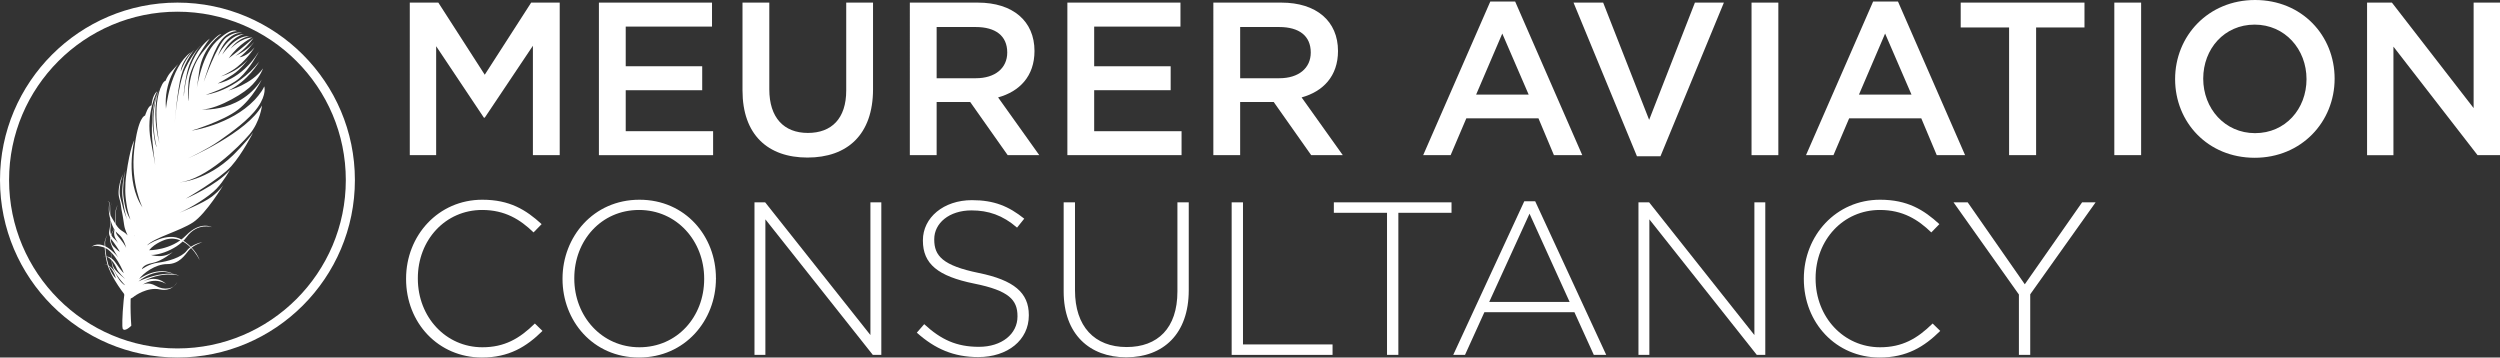 <!-- Generator: Adobe Illustrator 19.2.1, SVG Export Plug-In  -->
<svg version="1.1"
	 xmlns="http://www.w3.org/2000/svg" xmlns:xlink="http://www.w3.org/1999/xlink" xmlns:a="http://ns.adobe.com/AdobeSVGViewerExtensions/3.0/"
	 x="0px" y="0px" width="345.02px" height="49.339px" viewBox="0 0 345.02 49.339"
	 style="enable-background:new 0 0 345.02 49.339;" xml:space="preserve">
<rect x="0" y="0" width="345.02" height="49.339" fill="#333333" stroke="none"/>
<style type="text/css">
	.st0{fill:#FFFFFF;}
</style>
<defs>
</defs>
<g>
	<g>
		<g>
			<path class="st0" d="M24.489,49.339C10.986,49.339,0,38.353,0,24.85S10.986,0.36,24.489,0.36S48.979,11.346,48.979,24.85
				S37.993,49.339,24.489,49.339z M24.489,1.614c-12.812,0-23.236,10.424-23.236,23.236s10.424,23.236,23.236,23.236
				S47.725,37.662,47.725,24.85S37.301,1.614,24.489,1.614z"/>
		</g>
		<g>
			<path class="st0" d="M17.407,40.916c0,0-2.073-2.486-2.629-4.604c-0.251-0.961-0.33-1.839-0.341-2.511
				c0-0.029-0.001-0.058-0.001-0.087c0-0.033,0-0.065,0-0.096c0-0.032,0-0.063,0.001-0.093c0.001-0.031,0.003-0.061,0.006-0.091
				c0.003-0.03,0.007-0.06,0.012-0.09c0.005-0.03,0.011-0.059,0.018-0.088s0.014-0.058,0.023-0.086s0.017-0.056,0.026-0.084
				c0.009-0.028,0.018-0.055,0.027-0.082c0.009-0.027,0.019-0.053,0.029-0.079c0.013-0.034,0.026-0.066,0.039-0.098
				c0.013-0.032,0.027-0.062,0.04-0.092c0.014-0.029,0.027-0.058,0.041-0.085c0.014-0.027,0.027-0.053,0.04-0.077
				c0.013-0.024,0.026-0.047,0.038-0.069c0.012-0.022,0.024-0.042,0.035-0.06s0.021-0.035,0.03-0.051
				c0.018-0.03,0.033-0.054,0.043-0.07c0.01-0.016,0.015-0.024,0.015-0.024s-0.006,0.01-0.017,0.029s-0.027,0.048-0.047,0.084
				c-0.01,0.018-0.021,0.038-0.032,0.06c-0.011,0.022-0.023,0.045-0.036,0.071c-0.013,0.025-0.025,0.052-0.038,0.08
				c-0.013,0.028-0.026,0.058-0.039,0.089c-0.013,0.031-0.025,0.063-0.038,0.097c-0.012,0.033-0.025,0.068-0.036,0.104
				c-0.009,0.027-0.018,0.055-0.026,0.084c-0.008,0.028-0.017,0.057-0.024,0.087c-0.008,0.029-0.015,0.059-0.022,0.089
				c-0.007,0.03-0.013,0.06-0.018,0.091c-0.005,0.031-0.01,0.062-0.013,0.093s-0.005,0.063-0.006,0.094
				c-0.001,0.032-0.001,0.063,0,0.096c0.001,0.032,0.002,0.065,0.003,0.098c0.001,0.033,0.003,0.067,0.004,0.101
				c0.027,0.578,0.093,1.292,0.243,2.009c0.209,1.006,0.581,2.015,1.239,2.667c0,0-0.426-1.794-1.608-1.984
				c0,0,0.936,0.024,1.591,1.359c0.655,1.335,1.299,1.579,1.299,1.579s-1.596-1.599-1.821-2.919
				c-0.225-1.321-0.128-1.852-0.128-1.852s-0.046,1.739,0.419,2.416c0.464,0.674,1.531,1.475,1.531,1.475s-1.016-0.946-1.184-1.446
				c-0.17-0.5-1.11-2.099-1.928-1.518c0,0,0.877-0.602,1.812,0.757c0.936,1.359,1.102,1.385,1.102,1.385s-1.198-3.03-2.757-3.535
				c-0.303-0.098-0.559-0.155-0.774-0.184c-0.031-0.004-0.061-0.008-0.09-0.01s-0.057-0.005-0.085-0.007
				c-0.028-0.002-0.054-0.003-0.08-0.004c-0.026-0.001-0.051-0.001-0.076-0.001s-0.048,0.001-0.071,0.002
				c-0.023,0.001-0.045,0.002-0.067,0.004c-0.022,0.002-0.042,0.004-0.063,0.006c-0.04,0.005-0.078,0.011-0.113,0.018
				c-0.035,0.007-0.068,0.016-0.098,0.025c-0.03,0.009-0.058,0.019-0.083,0.029c-0.025,0.01-0.049,0.021-0.07,0.032
				c-0.021,0.011-0.04,0.022-0.057,0.034c-0.034,0.022-0.061,0.045-0.081,0.064c-0.02,0.02-0.034,0.036-0.043,0.048
				s-0.013,0.019-0.013,0.019s0.003-0.004,0.01-0.012s0.017-0.019,0.031-0.032c0.014-0.014,0.031-0.03,0.051-0.048
				c0.02-0.018,0.044-0.038,0.071-0.059c0.027-0.021,0.058-0.043,0.091-0.065c0.017-0.011,0.035-0.022,0.053-0.033
				s0.038-0.022,0.058-0.033c0.02-0.011,0.041-0.022,0.063-0.032s0.044-0.021,0.068-0.031c0.023-0.01,0.048-0.02,0.073-0.029
				c0.025-0.009,0.051-0.018,0.078-0.026c0.027-0.008,0.054-0.016,0.082-0.023s0.057-0.013,0.087-0.019s0.06-0.011,0.092-0.015
				c0.021-0.003,0.041-0.005,0.063-0.007c0.021-0.002,0.043-0.003,0.065-0.004c0.022-0.001,0.044-0.002,0.066-0.002
				c0.022,0,0.045,0,0.068,0.001c0.023,0.001,0.047,0.002,0.07,0.004c0.024,0.002,0.048,0.004,0.072,0.007
				c0.024,0.003,0.049,0.006,0.074,0.01c0.025,0.004,0.051,0.008,0.076,0.013c0.026,0.005,0.052,0.01,0.078,0.017
				c0.026,0.006,0.053,0.013,0.08,0.02c0.597,0.163,1.35,0.637,2.246,1.722c0,0-0.714-1.005-1.021-1.908
				c-0.008-0.023-0.015-0.045-0.022-0.068c-0.007-0.022-0.014-0.045-0.021-0.067c-0.007-0.022-0.013-0.044-0.019-0.067
				c-0.006-0.022-0.012-0.044-0.017-0.066c-0.005-0.022-0.01-0.044-0.015-0.067c-0.004-0.022-0.008-0.044-0.011-0.066
				c-0.003-0.022-0.006-0.044-0.008-0.065c-0.002-0.022-0.003-0.043-0.003-0.065c0-0.022,0-0.043,0.002-0.065
				c0.002-0.025,0.004-0.049,0.006-0.073c0.003-0.024,0.006-0.049,0.009-0.073c0.003-0.024,0.007-0.048,0.012-0.072
				c0.005-0.024,0.01-0.048,0.015-0.072s0.011-0.047,0.017-0.07c0.006-0.023,0.012-0.046,0.019-0.069s0.013-0.045,0.02-0.068
				c0.007-0.022,0.014-0.044,0.022-0.066c0.007-0.022,0.015-0.044,0.023-0.065c0.008-0.021,0.016-0.043,0.024-0.064
				c0.008-0.021,0.017-0.042,0.025-0.062c0.009-0.021,0.017-0.041,0.026-0.061c0.009-0.02,0.018-0.04,0.027-0.06
				c0.009-0.02,0.018-0.039,0.027-0.058c0.009-0.019,0.018-0.038,0.027-0.056s0.018-0.036,0.026-0.054
				c0.017-0.035,0.034-0.069,0.05-0.102c0.016-0.033,0.031-0.064,0.046-0.094s0.028-0.058,0.041-0.085s0.025-0.052,0.036-0.076
				c0.017-0.036,0.032-0.069,0.046-0.098c0.014-0.029,0.026-0.056,0.036-0.079c0.021-0.046,0.036-0.079,0.046-0.101
				c0.01-0.022,0.015-0.032,0.015-0.032s-0.007,0.02-0.019,0.056c-0.006,0.018-0.014,0.041-0.024,0.067
				c-0.01,0.026-0.021,0.056-0.034,0.09c-0.013,0.033-0.027,0.07-0.044,0.109c-0.014,0.033-0.029,0.069-0.044,0.106
				c-0.008,0.019-0.016,0.038-0.025,0.057c-0.008,0.019-0.017,0.039-0.026,0.059c-0.009,0.02-0.018,0.04-0.027,0.061
				c-0.009,0.021-0.018,0.042-0.028,0.063c-0.009,0.021-0.019,0.043-0.028,0.065c-0.009,0.022-0.019,0.044-0.028,0.066
				c-0.009,0.022-0.019,0.045-0.028,0.067s-0.018,0.045-0.027,0.068c-0.009,0.023-0.017,0.045-0.025,0.068s-0.016,0.045-0.023,0.068
				c-0.007,0.023-0.014,0.045-0.021,0.068c-0.007,0.023-0.013,0.045-0.02,0.068c-0.006,0.021-0.012,0.042-0.017,0.063
				c-0.005,0.021-0.011,0.042-0.016,0.063c-0.005,0.021-0.009,0.042-0.014,0.062c-0.004,0.021-0.008,0.041-0.011,0.062
				s-0.006,0.041-0.009,0.061c-0.003,0.02-0.005,0.04-0.006,0.06c-0.003,0.04-0.005,0.079-0.005,0.117
				c0,0.038,0.002,0.076,0.005,0.113s0.009,0.074,0.015,0.11c0.007,0.036,0.014,0.072,0.023,0.108
				c0.008,0.031,0.016,0.062,0.025,0.092c0.009,0.03,0.019,0.06,0.029,0.09c0.01,0.029,0.022,0.058,0.034,0.087
				c0.06,0.142,0.138,0.27,0.239,0.373c0.646,0.661,0.894,0.768,0.894,0.768s-0.374-0.642-0.819-1.251
				c-0.016-0.022-0.032-0.043-0.048-0.065c-0.016-0.022-0.032-0.043-0.048-0.065c-0.016-0.022-0.032-0.043-0.049-0.064
				c-0.016-0.021-0.033-0.042-0.049-0.063c-0.015-0.02-0.031-0.039-0.046-0.059c-0.015-0.019-0.03-0.039-0.045-0.058
				c-0.015-0.019-0.029-0.038-0.043-0.057c-0.014-0.019-0.028-0.038-0.041-0.057c-0.013-0.019-0.026-0.038-0.038-0.057
				c-0.012-0.019-0.023-0.038-0.034-0.057s-0.021-0.038-0.031-0.057s-0.019-0.038-0.028-0.057s-0.017-0.037-0.025-0.056
				s-0.015-0.037-0.023-0.055c-0.007-0.018-0.014-0.036-0.021-0.053c-0.007-0.017-0.013-0.034-0.019-0.051
				c-0.012-0.033-0.023-0.065-0.034-0.095c-0.006-0.018-0.012-0.036-0.018-0.054s-0.011-0.037-0.015-0.057
				c-0.004-0.019-0.008-0.039-0.012-0.06c-0.003-0.021-0.006-0.042-0.008-0.063c-0.002-0.029-0.004-0.059-0.004-0.09
				c0-0.031,0.001-0.064,0.003-0.098s0.006-0.07,0.011-0.107c0.005-0.037,0.011-0.076,0.018-0.117
				c0.004-0.02,0.007-0.041,0.011-0.063c0.004-0.022,0.008-0.044,0.013-0.066c0.004-0.023,0.009-0.046,0.013-0.07
				s0.009-0.048,0.014-0.073c0.005-0.025,0.009-0.051,0.014-0.077c0.004-0.026,0.009-0.053,0.013-0.081
				c0.004-0.028,0.009-0.056,0.013-0.085s0.008-0.059,0.011-0.089c0.004-0.03,0.007-0.061,0.01-0.093
				c0.003-0.032,0.006-0.064,0.008-0.097c0.002-0.033,0.005-0.066,0.007-0.1c0.002-0.034,0.004-0.068,0.005-0.103
				c0.001-0.035,0.003-0.071,0.003-0.107s0.002-0.073,0.002-0.109c0-0.037,0.001-0.074,0.001-0.112c0-0.037,0-0.075-0.001-0.113
				s-0.001-0.076-0.002-0.114c-0.001-0.038-0.002-0.077-0.003-0.115c-0.001-0.039-0.002-0.077-0.004-0.116
				c-0.001-0.039-0.003-0.077-0.004-0.115c-0.001-0.038-0.002-0.076-0.003-0.115c-0.001-0.038-0.001-0.076-0.001-0.114
				c0-0.038,0-0.075,0.001-0.112c0.001-0.037,0.002-0.073,0.003-0.109c0.001-0.036,0.003-0.071,0.005-0.105
				c0.002-0.034,0.004-0.069,0.005-0.102c0.002-0.032,0.003-0.064,0.004-0.095c0.001-0.031,0.003-0.062,0.004-0.092
				c0.001-0.03,0.002-0.059,0.004-0.088s0.003-0.056,0.005-0.084c0.002-0.027,0.004-0.053,0.006-0.079
				c0.002-0.026,0.004-0.05,0.006-0.075c0.002-0.024,0.005-0.048,0.007-0.071c0.002-0.023,0.005-0.045,0.007-0.067
				c0.002-0.022,0.005-0.043,0.007-0.064c0.002-0.021,0.005-0.041,0.007-0.061c0.002-0.02,0.005-0.039,0.008-0.058
				c0.003-0.019,0.006-0.037,0.01-0.055c0.004-0.018,0.007-0.036,0.011-0.053c0.004-0.017,0.008-0.034,0.012-0.051
				c0.004-0.017,0.008-0.033,0.013-0.049c0.004-0.016,0.008-0.032,0.013-0.047c0.004-0.015,0.008-0.031,0.012-0.046
				c0.004-0.015,0.008-0.03,0.012-0.044c0.004-0.015,0.008-0.029,0.012-0.043c0.004-0.014,0.008-0.028,0.013-0.042
				c0.004-0.014,0.009-0.028,0.014-0.041c0.005-0.014,0.009-0.027,0.014-0.04c0,0-0.001,0.004-0.004,0.012
				c-0.003,0.008-0.006,0.02-0.011,0.036c-0.002,0.008-0.005,0.017-0.008,0.026c-0.003,0.01-0.006,0.021-0.009,0.032
				c-0.003,0.012-0.006,0.025-0.01,0.039s-0.007,0.029-0.011,0.045c-0.002,0.008-0.004,0.016-0.006,0.025
				c-0.002,0.009-0.004,0.018-0.006,0.027c-0.002,0.009-0.004,0.019-0.007,0.029c-0.002,0.01-0.005,0.02-0.007,0.031
				c-0.002,0.011-0.005,0.022-0.007,0.033c-0.003,0.011-0.005,0.023-0.008,0.036c-0.003,0.012-0.005,0.025-0.008,0.038
				c-0.003,0.013-0.005,0.027-0.008,0.041c-0.002,0.014-0.005,0.029-0.007,0.044c-0.002,0.015-0.004,0.031-0.006,0.048
				c-0.002,0.017-0.003,0.034-0.005,0.052c-0.002,0.018-0.003,0.037-0.005,0.056c-0.002,0.019-0.003,0.04-0.005,0.061
				c-0.002,0.021-0.004,0.043-0.005,0.066c-0.002,0.023-0.004,0.046-0.005,0.071s-0.003,0.051-0.005,0.078
				c-0.001,0.027-0.003,0.055-0.004,0.085c-0.001,0.03-0.002,0.06-0.003,0.092c-0.001,0.022-0.001,0.045-0.002,0.068
				s-0.001,0.047-0.002,0.071c-0.001,0.024-0.001,0.049-0.002,0.074s-0.002,0.051-0.002,0.077c-0.001,0.026-0.002,0.053-0.003,0.08
				c-0.001,0.027-0.002,0.055-0.002,0.083s-0.001,0.058-0.001,0.087c0,0.03,0,0.06,0,0.091c0,0.031,0.001,0.062,0.002,0.094
				s0.002,0.064,0.004,0.096c0.001,0.032,0.003,0.065,0.005,0.098c0.002,0.033,0.003,0.067,0.005,0.101
				c0.002,0.034,0.003,0.068,0.005,0.103c0.002,0.034,0.003,0.069,0.005,0.104c0.001,0.035,0.003,0.069,0.004,0.104
				c0.001,0.035,0.002,0.07,0.003,0.105c0.001,0.035,0.002,0.07,0.002,0.105c0.001,0.035,0.001,0.07,0.001,0.105
				c0,0.035,0,0.07,0,0.104c0,0.034,0,0.069-0.001,0.103c0,0.034-0.001,0.068-0.002,0.101c-0.001,0.033-0.002,0.066-0.003,0.098
				c-0.001,0.032-0.003,0.064-0.004,0.096c-0.002,0.031-0.003,0.062-0.005,0.093c-0.002,0.03-0.004,0.06-0.006,0.09
				s-0.004,0.058-0.007,0.086c-0.002,0.028-0.004,0.055-0.007,0.082c-0.002,0.027-0.004,0.053-0.006,0.079s-0.004,0.051-0.005,0.075
				c-0.001,0.024-0.002,0.048-0.003,0.071c0,0.023,0,0.045,0,0.067c0.001,0.022,0.002,0.043,0.003,0.064
				c0.002,0.02,0.003,0.04,0.005,0.059c0.002,0.02,0.004,0.039,0.007,0.058c0.003,0.02,0.005,0.04,0.008,0.06
				c0.003,0.02,0.006,0.039,0.01,0.059c0.004,0.019,0.008,0.038,0.012,0.057s0.009,0.037,0.015,0.056
				c0.005,0.018,0.011,0.036,0.017,0.054c0.006,0.018,0.013,0.035,0.02,0.053c0.007,0.017,0.014,0.034,0.022,0.051
				c0.008,0.017,0.016,0.033,0.024,0.05s0.017,0.033,0.026,0.049c0.009,0.017,0.019,0.033,0.028,0.05
				c0.01,0.016,0.02,0.033,0.03,0.048c0.01,0.016,0.021,0.032,0.031,0.047c0.011,0.016,0.022,0.031,0.033,0.046
				c0.011,0.015,0.023,0.03,0.035,0.044s0.024,0.029,0.037,0.043c0.019,0.021,0.038,0.042,0.058,0.062
				c0.02,0.02,0.039,0.04,0.059,0.06c0.02,0.02,0.039,0.039,0.059,0.058c0.02,0.019,0.039,0.038,0.059,0.058
				c0.019,0.019,0.039,0.038,0.058,0.057c0.016,0.016,0.032,0.032,0.047,0.048s0.031,0.032,0.046,0.047s0.03,0.031,0.044,0.047
				s0.029,0.031,0.043,0.047c0.014,0.016,0.028,0.031,0.041,0.046c0.014,0.015,0.027,0.031,0.04,0.046
				c0.469,0.547,0.633,0.995,0.633,0.995s-0.277-0.434-0.602-1.008c-0.014-0.024-0.027-0.048-0.041-0.073
				c-0.014-0.024-0.027-0.049-0.041-0.074c-0.014-0.025-0.028-0.05-0.041-0.075c-0.014-0.025-0.028-0.051-0.042-0.076
				c-0.012-0.022-0.024-0.044-0.035-0.065s-0.023-0.044-0.034-0.066c-0.011-0.022-0.022-0.044-0.033-0.067
				c-0.011-0.022-0.021-0.045-0.031-0.068s-0.02-0.046-0.03-0.069c-0.01-0.023-0.019-0.047-0.027-0.072
				c-0.008-0.024-0.016-0.049-0.023-0.074c-0.007-0.025-0.013-0.051-0.018-0.077s-0.01-0.053-0.014-0.08
				c-0.004-0.027-0.007-0.054-0.01-0.082s-0.005-0.056-0.006-0.085s-0.001-0.058,0-0.088s0.002-0.06,0.005-0.091
				c0.002-0.031,0.005-0.062,0.009-0.093c0.004-0.031,0.008-0.063,0.012-0.095c0.004-0.032,0.009-0.064,0.014-0.096
				c0.005-0.032,0.01-0.065,0.015-0.098c0.005-0.033,0.011-0.066,0.016-0.099c0.005-0.033,0.011-0.067,0.016-0.1
				c0.005-0.034,0.01-0.067,0.015-0.101c0.005-0.034,0.009-0.068,0.013-0.102c0.004-0.034,0.008-0.068,0.011-0.103
				c0.003-0.034,0.006-0.068,0.009-0.103s0.005-0.068,0.006-0.102s0.003-0.068,0.004-0.102c0.001-0.034,0.002-0.067,0.002-0.101
				c0-0.033,0.001-0.067,0.001-0.1c0-0.033,0-0.066,0-0.098s0-0.064,0-0.095c0-0.031,0-0.062-0.001-0.092c0-0.03,0-0.06,0-0.088
				c0-0.029,0-0.057,0-0.084c0-0.027,0-0.054,0-0.079s0-0.051,0-0.075s0-0.048,0.001-0.07c0-0.021,0.001-0.043,0.001-0.064
				c0-0.021,0.001-0.042,0.002-0.063c0.001-0.021,0.001-0.041,0.002-0.061c0.001-0.02,0.001-0.04,0.002-0.06
				c0.002-0.039,0.003-0.078,0.005-0.115c0.002-0.037,0.004-0.073,0.007-0.108c0.002-0.035,0.005-0.069,0.007-0.101
				c0.003-0.033,0.005-0.064,0.008-0.094c0.003-0.03,0.006-0.06,0.009-0.088c0.003-0.028,0.006-0.055,0.01-0.081
				c0.004-0.026,0.007-0.051,0.011-0.075c0.004-0.024,0.008-0.047,0.013-0.068s0.009-0.043,0.014-0.063
				c0.005-0.02,0.01-0.039,0.015-0.058c0.005-0.019,0.01-0.036,0.016-0.053c0.005-0.017,0.011-0.034,0.016-0.05
				c0.005-0.016,0.011-0.032,0.016-0.047c0.005-0.015,0.011-0.03,0.016-0.044c0.006-0.018,0.013-0.035,0.019-0.051
				s0.013-0.032,0.019-0.047c0.006-0.015,0.012-0.03,0.018-0.044c0.006-0.014,0.012-0.027,0.017-0.04
				c0.006-0.013,0.011-0.025,0.017-0.037c0.006-0.012,0.011-0.023,0.017-0.033c0.011-0.021,0.021-0.039,0.031-0.056
				c0.01-0.016,0.019-0.031,0.027-0.043c0.008-0.012,0.015-0.023,0.021-0.031c0.012-0.017,0.018-0.025,0.018-0.025
				s-0.004,0.007-0.012,0.019c-0.004,0.006-0.008,0.014-0.014,0.024s-0.011,0.02-0.018,0.033c-0.007,0.012-0.014,0.026-0.021,0.042
				c-0.007,0.015-0.015,0.033-0.023,0.051c-0.008,0.019-0.016,0.039-0.025,0.062c-0.004,0.011-0.008,0.023-0.013,0.035
				c-0.004,0.012-0.009,0.024-0.013,0.037c-0.004,0.013-0.009,0.026-0.013,0.04c-0.005,0.014-0.009,0.028-0.014,0.043
				c-0.005,0.015-0.009,0.03-0.014,0.046c-0.005,0.016-0.01,0.032-0.014,0.049c-0.004,0.015-0.008,0.029-0.013,0.045
				s-0.009,0.031-0.013,0.047c-0.004,0.016-0.008,0.033-0.012,0.051c-0.004,0.017-0.008,0.036-0.012,0.054
				c-0.004,0.019-0.007,0.038-0.011,0.058c-0.003,0.02-0.007,0.041-0.01,0.063s-0.006,0.044-0.009,0.067s-0.005,0.047-0.008,0.072
				c-0.002,0.025-0.004,0.051-0.006,0.078c-0.002,0.027-0.004,0.054-0.006,0.083c-0.002,0.028-0.004,0.058-0.005,0.088
				c-0.002,0.03-0.004,0.061-0.005,0.093c-0.002,0.032-0.003,0.065-0.004,0.098c-0.001,0.033-0.003,0.068-0.004,0.103
				s-0.002,0.071-0.003,0.107c-0.001,0.036-0.001,0.073-0.002,0.11c0,0.037-0.001,0.075-0.001,0.112c0,0.038,0,0.075,0,0.114
				c0,0.038,0,0.077,0,0.115c0,0.039,0,0.077,0,0.116c0,0.039,0,0.078,0,0.116s0,0.077,0,0.115c0,0.038,0,0.076,0,0.114
				c0,0.037,0,0.075-0.001,0.111c0,0.023,0,0.046-0.001,0.068c0,0.023-0.001,0.045-0.001,0.067c0,0.022-0.001,0.044-0.001,0.066
				s-0.001,0.044-0.001,0.065c0,0.021-0.001,0.043-0.001,0.064s-0.001,0.042-0.001,0.062c-0.001,0.041-0.001,0.081-0.001,0.12
				c0,0.026,0,0.051,0,0.076c0,0.025,0,0.05,0.001,0.075c0,0.025,0.001,0.049,0.001,0.074c0.001,0.024,0.001,0.049,0.002,0.073
				s0.002,0.048,0.004,0.072s0.003,0.047,0.006,0.071c0.002,0.023,0.005,0.046,0.008,0.069c0.003,0.023,0.007,0.045,0.011,0.068
				c0.004,0.022,0.009,0.044,0.014,0.066c0.005,0.021,0.011,0.043,0.017,0.064s0.013,0.041,0.021,0.062s0.015,0.04,0.024,0.06
				c0.009,0.02,0.018,0.039,0.027,0.058s0.02,0.038,0.03,0.056c0.01,0.018,0.021,0.037,0.033,0.055
				c0.011,0.018,0.023,0.036,0.035,0.053s0.024,0.035,0.037,0.052c0.012,0.017,0.025,0.034,0.038,0.051
				c0.013,0.017,0.026,0.033,0.039,0.05c0.013,0.017,0.027,0.033,0.04,0.05c0.013,0.017,0.027,0.033,0.041,0.05
				c0.014,0.017,0.027,0.033,0.041,0.05c0.014,0.017,0.027,0.033,0.041,0.05c0.014,0.017,0.027,0.033,0.041,0.05
				c0.014,0.017,0.027,0.033,0.041,0.05c0.014,0.017,0.027,0.033,0.041,0.05s0.027,0.033,0.04,0.05
				c0.013,0.017,0.027,0.033,0.04,0.05c0.491,0.614,0.896,1.223,0.862,1.712c0,0-0.128-1.066-0.662-1.883
				c-0.014-0.021-0.028-0.042-0.042-0.062s-0.029-0.041-0.043-0.061c-0.015-0.02-0.03-0.04-0.045-0.06
				c-0.015-0.02-0.031-0.039-0.047-0.059s-0.032-0.038-0.049-0.057c-0.017-0.019-0.034-0.038-0.051-0.057
				c-0.017-0.019-0.035-0.037-0.053-0.055s-0.036-0.036-0.054-0.053c-0.018-0.017-0.036-0.035-0.054-0.052
				c-0.018-0.017-0.036-0.034-0.054-0.051c-0.017-0.016-0.034-0.032-0.051-0.047c-0.017-0.016-0.035-0.032-0.052-0.047
				c-0.018-0.016-0.035-0.032-0.053-0.047c-0.018-0.016-0.035-0.032-0.052-0.048c-0.017-0.016-0.034-0.032-0.05-0.049
				c-0.017-0.016-0.033-0.033-0.049-0.05c-0.019-0.02-0.038-0.04-0.056-0.061c-0.018-0.02-0.036-0.041-0.053-0.062
				c-0.017-0.021-0.034-0.042-0.049-0.063c-0.016-0.021-0.031-0.043-0.046-0.064c-0.015-0.022-0.03-0.043-0.044-0.065
				c-0.014-0.022-0.028-0.044-0.042-0.067c-0.014-0.023-0.027-0.045-0.04-0.069c-0.007-0.013-0.014-0.025-0.021-0.038
				c-0.007-0.013-0.014-0.026-0.021-0.039c-0.007-0.013-0.014-0.026-0.021-0.04c-0.007-0.013-0.014-0.027-0.021-0.04
				c-0.007-0.014-0.014-0.027-0.021-0.041c-0.007-0.014-0.014-0.028-0.021-0.043c-0.007-0.015-0.014-0.029-0.02-0.044
				c-0.007-0.015-0.014-0.03-0.02-0.046s-0.014-0.031-0.02-0.048c-0.007-0.016-0.014-0.032-0.021-0.049
				c-0.007-0.017-0.014-0.033-0.021-0.05c-0.007-0.017-0.014-0.034-0.021-0.052c-0.007-0.018-0.014-0.035-0.021-0.053
				c-0.007-0.018-0.014-0.036-0.021-0.055c-0.007-0.019-0.014-0.038-0.021-0.057c-0.007-0.019-0.014-0.039-0.021-0.058
				c-0.007-0.02-0.013-0.04-0.02-0.06c-0.007-0.02-0.013-0.041-0.02-0.061c-0.007-0.021-0.013-0.042-0.019-0.063
				c-0.006-0.021-0.013-0.042-0.019-0.064s-0.013-0.043-0.019-0.064s-0.013-0.043-0.019-0.065c-0.006-0.022-0.013-0.044-0.019-0.065
				s-0.012-0.044-0.019-0.066c-0.006-0.022-0.012-0.044-0.019-0.066c-0.006-0.022-0.012-0.044-0.018-0.067
				c-0.006-0.022-0.012-0.045-0.018-0.067s-0.012-0.045-0.018-0.067s-0.012-0.045-0.018-0.067c-0.006-0.022-0.011-0.044-0.017-0.067
				s-0.011-0.044-0.016-0.067c-0.005-0.022-0.01-0.044-0.015-0.066c-0.005-0.022-0.009-0.044-0.013-0.066
				c-0.004-0.022-0.008-0.044-0.012-0.065c-0.004-0.022-0.007-0.043-0.011-0.064s-0.006-0.042-0.009-0.063
				c-0.003-0.021-0.005-0.041-0.008-0.061s-0.005-0.04-0.007-0.06c-0.005-0.041-0.009-0.081-0.012-0.12s-0.006-0.077-0.009-0.114
				c-0.003-0.037-0.005-0.072-0.007-0.107c-0.002-0.034-0.003-0.068-0.004-0.1c-0.001-0.032-0.001-0.064-0.001-0.095
				s0-0.061,0.001-0.091c0.001-0.03,0.001-0.059,0.003-0.088c0.001-0.029,0.002-0.058,0.004-0.086
				c0.001-0.028,0.003-0.055,0.005-0.082c0.002-0.024,0.004-0.047,0.005-0.068c0.002-0.021,0.003-0.042,0.005-0.061
				c0.002-0.019,0.004-0.038,0.005-0.055c0.002-0.018,0.004-0.034,0.006-0.05s0.003-0.031,0.005-0.046s0.003-0.029,0.004-0.042
				c0.001-0.01,0.002-0.02,0.002-0.03c0.001-0.01,0.001-0.019,0.002-0.028c0-0.009,0.001-0.018,0.001-0.026s0-0.017,0-0.025
				c0-0.016,0-0.031-0.001-0.045c-0.001-0.014-0.001-0.027-0.003-0.04c-0.001-0.012-0.003-0.024-0.005-0.035
				c-0.002-0.011-0.004-0.021-0.007-0.031c-0.003-0.01-0.005-0.019-0.009-0.027s-0.007-0.016-0.012-0.024
				c-0.009-0.015-0.018-0.027-0.029-0.038c-0.011-0.011-0.022-0.02-0.033-0.028c-0.012-0.008-0.023-0.014-0.035-0.019
				s-0.023-0.009-0.033-0.012c-0.021-0.006-0.038-0.009-0.05-0.01c-0.012-0.001-0.018-0.001-0.018-0.001s0.007-0.001,0.022-0.001
				c0.014,0,0.034,0.001,0.058,0.005c0.012,0.002,0.025,0.005,0.038,0.009c0.013,0.004,0.027,0.009,0.04,0.015
				c0.014,0.006,0.027,0.014,0.039,0.024c0.013,0.01,0.024,0.021,0.035,0.034c0.005,0.007,0.01,0.014,0.015,0.022
				c0.005,0.008,0.009,0.016,0.012,0.025c0.004,0.009,0.007,0.018,0.009,0.029c0.003,0.01,0.005,0.021,0.007,0.033
				c0.002,0.012,0.004,0.024,0.005,0.037c0.001,0.013,0.002,0.027,0.003,0.042s0.001,0.031,0.001,0.047c0,0.008,0,0.017-0.001,0.026
				c0,0.009-0.001,0.018-0.002,0.028c-0.001,0.011-0.002,0.023-0.003,0.034c-0.001,0.011-0.002,0.023-0.003,0.034
				s-0.002,0.023-0.003,0.034c-0.001,0.011-0.002,0.023-0.003,0.035c-0.001,0.012-0.002,0.023-0.003,0.035
				c-0.001,0.012-0.002,0.023-0.003,0.035c-0.002,0.023-0.004,0.047-0.005,0.071c-0.001,0.024-0.002,0.048-0.003,0.072
				c-0.001,0.024-0.001,0.049-0.002,0.074c0,0.025-0.001,0.05-0.001,0.076c0,0.026-0.001,0.052-0.001,0.078c0,0.026,0,0.053,0,0.08
				c0,0.027,0.001,0.054,0.002,0.082c0.001,0.028,0.003,0.056,0.005,0.086s0.006,0.059,0.01,0.09
				c0.004,0.031,0.009,0.062,0.014,0.095c0.006,0.033,0.012,0.067,0.019,0.102c0.004,0.021,0.009,0.042,0.014,0.064
				c0.005,0.022,0.01,0.044,0.016,0.066c0.006,0.022,0.012,0.045,0.019,0.068c0.007,0.023,0.014,0.047,0.022,0.071
				c0.008,0.024,0.016,0.049,0.026,0.074c0.009,0.025,0.019,0.051,0.03,0.077c0.011,0.026,0.023,0.052,0.035,0.079
				c0.013,0.027,0.026,0.053,0.04,0.081c0.014,0.027,0.029,0.055,0.045,0.084c0.008,0.014,0.016,0.029,0.024,0.043
				s0.017,0.029,0.025,0.044c0.014,0.023,0.028,0.047,0.042,0.072s0.029,0.05,0.044,0.076c0.015,0.026,0.03,0.052,0.046,0.078
				c0.016,0.026,0.032,0.053,0.048,0.081c0.016,0.027,0.033,0.055,0.05,0.083c0.017,0.028,0.034,0.057,0.052,0.086
				c0.018,0.029,0.035,0.058,0.053,0.088c0.018,0.029,0.035,0.059,0.053,0.088c0.018,0.029,0.036,0.059,0.054,0.087
				c0.018,0.029,0.036,0.057,0.054,0.085s0.036,0.055,0.053,0.083c0.017,0.027,0.035,0.053,0.052,0.079
				c0.017,0.026,0.035,0.052,0.052,0.078c0.018,0.026,0.035,0.052,0.054,0.077c0.018,0.026,0.037,0.051,0.055,0.076
				c0.019,0.025,0.038,0.051,0.057,0.076c0.02,0.025,0.04,0.05,0.061,0.074c0.021,0.024,0.042,0.049,0.065,0.072
				c0.022,0.024,0.045,0.047,0.069,0.071s0.048,0.047,0.074,0.07c0.025,0.023,0.051,0.046,0.078,0.069
				c0.027,0.023,0.054,0.045,0.082,0.067c0.028,0.022,0.057,0.043,0.086,0.065s0.06,0.042,0.09,0.062
				c0.031,0.02,0.061,0.041,0.093,0.061c0.031,0.02,0.063,0.04,0.094,0.061c0.03,0.019,0.059,0.039,0.087,0.058
				s0.057,0.04,0.085,0.06c0.028,0.021,0.055,0.042,0.082,0.063c0.029,0.023,0.057,0.047,0.085,0.071
				c0.359,0.314,0.615,0.725,0.697,1.258c0,0-0.283-0.543-0.619-1.403c-0.011-0.028-0.022-0.056-0.033-0.084
				c-0.01-0.026-0.02-0.052-0.03-0.079c-0.01-0.027-0.02-0.053-0.03-0.08c-0.01-0.027-0.02-0.055-0.031-0.082
				s-0.02-0.056-0.03-0.085c-0.01-0.029-0.02-0.058-0.03-0.088c-0.006-0.02-0.013-0.04-0.019-0.061s-0.012-0.041-0.019-0.063
				c-0.006-0.021-0.012-0.042-0.018-0.064c-0.006-0.022-0.011-0.044-0.017-0.066c-0.005-0.022-0.01-0.045-0.015-0.068
				c-0.005-0.023-0.01-0.046-0.014-0.069c-0.006-0.031-0.012-0.063-0.018-0.096c-0.006-0.032-0.011-0.065-0.016-0.098
				c-0.005-0.033-0.01-0.066-0.016-0.1s-0.01-0.068-0.015-0.102s-0.01-0.069-0.015-0.103c-0.005-0.035-0.01-0.07-0.016-0.105
				s-0.011-0.071-0.016-0.107c-0.005-0.032-0.01-0.064-0.015-0.096c-0.005-0.032-0.01-0.065-0.015-0.097
				c-0.005-0.033-0.01-0.066-0.016-0.099c-0.005-0.033-0.011-0.066-0.016-0.1c-0.005-0.033-0.011-0.067-0.016-0.101
				c-0.006-0.034-0.011-0.068-0.017-0.102c-0.006-0.034-0.012-0.068-0.018-0.102c-0.006-0.034-0.012-0.068-0.018-0.102
				c-0.006-0.034-0.012-0.068-0.019-0.102c-0.006-0.034-0.013-0.068-0.02-0.102c-0.007-0.034-0.013-0.068-0.02-0.102
				c-0.007-0.034-0.013-0.068-0.02-0.101c-0.007-0.034-0.013-0.067-0.019-0.1s-0.013-0.065-0.019-0.097s-0.012-0.064-0.017-0.095
				s-0.011-0.062-0.016-0.092s-0.01-0.06-0.014-0.09c-0.005-0.029-0.009-0.058-0.013-0.087c-0.004-0.029-0.008-0.057-0.012-0.085
				s-0.008-0.055-0.012-0.083c-0.004-0.027-0.008-0.054-0.012-0.081c-0.004-0.026-0.007-0.051-0.011-0.076
				c-0.004-0.025-0.007-0.05-0.011-0.075c-0.004-0.025-0.007-0.049-0.011-0.074c-0.004-0.024-0.007-0.049-0.011-0.073
				c-0.003-0.021-0.007-0.042-0.011-0.062c-0.004-0.021-0.007-0.041-0.011-0.062s-0.008-0.041-0.012-0.062
				c-0.004-0.021-0.008-0.041-0.013-0.061c-0.004-0.02-0.009-0.041-0.014-0.061c-0.005-0.02-0.01-0.041-0.014-0.061
				c-0.005-0.02-0.01-0.04-0.015-0.061c-0.005-0.02-0.01-0.04-0.016-0.061c-0.005-0.02-0.011-0.041-0.016-0.061
				c-0.005-0.02-0.011-0.041-0.017-0.061c-0.006-0.02-0.011-0.041-0.017-0.061c-0.006-0.02-0.011-0.041-0.017-0.061
				c-0.005-0.02-0.011-0.041-0.016-0.061s-0.01-0.041-0.015-0.061c-0.005-0.02-0.01-0.041-0.015-0.061s-0.009-0.041-0.014-0.062
				c-0.004-0.021-0.009-0.041-0.013-0.062c-0.004-0.021-0.008-0.042-0.011-0.063c-0.004-0.021-0.007-0.043-0.01-0.064
				s-0.006-0.043-0.009-0.065c-0.003-0.022-0.005-0.044-0.008-0.066c-0.002-0.022-0.004-0.045-0.006-0.067
				c-0.002-0.023-0.003-0.046-0.004-0.069c-0.002-0.035-0.003-0.07-0.004-0.105c-0.001-0.034-0.001-0.069-0.001-0.103
				c0-0.036,0.001-0.073,0.002-0.109c0.001-0.037,0.003-0.074,0.006-0.111c0.003-0.037,0.006-0.075,0.009-0.112
				s0.007-0.075,0.012-0.112c0.004-0.037,0.009-0.075,0.013-0.112s0.01-0.075,0.015-0.113s0.011-0.075,0.017-0.113
				c0.099-0.638,0.287-1.255,0.591-1.824c0,0-0.355,0.746-0.477,1.906c-0.002,0.021-0.004,0.042-0.006,0.064
				s-0.004,0.043-0.006,0.064s-0.004,0.043-0.005,0.065c-0.002,0.022-0.003,0.044-0.005,0.066c-0.002,0.022-0.003,0.044-0.004,0.066
				c-0.001,0.02-0.003,0.041-0.004,0.062c-0.001,0.021-0.002,0.041-0.003,0.062c-0.001,0.021-0.002,0.042-0.002,0.063
				c-0.001,0.021-0.001,0.042-0.001,0.063s0,0.042,0,0.063s0.001,0.042,0.001,0.063c0.001,0.021,0.001,0.042,0.002,0.063
				c0.001,0.02,0.002,0.041,0.003,0.061c0.001,0.02,0.003,0.041,0.004,0.061c0.002,0.02,0.003,0.041,0.005,0.061
				c0.002,0.02,0.004,0.041,0.006,0.061c0.002,0.019,0.004,0.039,0.007,0.058c0.002,0.019,0.005,0.038,0.008,0.057
				c0.003,0.023,0.007,0.046,0.011,0.069c0.004,0.023,0.008,0.046,0.012,0.068c0.004,0.023,0.009,0.045,0.013,0.068
				c0.005,0.023,0.01,0.045,0.015,0.068c0.005,0.023,0.01,0.045,0.016,0.068c0.005,0.023,0.011,0.046,0.017,0.068
				c0.006,0.023,0.012,0.046,0.018,0.069s0.012,0.046,0.019,0.07c0.006,0.023,0.013,0.047,0.019,0.07
				c0.007,0.024,0.013,0.047,0.02,0.071c0.007,0.024,0.013,0.048,0.02,0.072c0.007,0.024,0.014,0.048,0.021,0.073
				c0.008,0.027,0.015,0.055,0.023,0.083c0.008,0.028,0.015,0.056,0.023,0.084c0.008,0.028,0.015,0.057,0.023,0.086
				c0.008,0.029,0.015,0.058,0.023,0.088c0.008,0.029,0.015,0.059,0.023,0.089c0.007,0.028,0.014,0.056,0.021,0.084
				c0.007,0.028,0.014,0.057,0.021,0.086c0.007,0.029,0.014,0.058,0.021,0.088c0.007,0.03,0.015,0.06,0.022,0.091
				c0.008,0.031,0.016,0.062,0.024,0.093c0.008,0.031,0.017,0.063,0.026,0.096s0.018,0.065,0.028,0.098s0.019,0.067,0.03,0.101
				c0.01,0.034,0.021,0.068,0.032,0.103c0.011,0.035,0.022,0.07,0.034,0.105c0.012,0.035,0.024,0.071,0.036,0.107
				c0.012,0.036,0.025,0.072,0.038,0.108c0.01,0.029,0.021,0.058,0.031,0.087c0.01,0.029,0.02,0.057,0.03,0.085
				c0.01,0.028,0.02,0.056,0.03,0.083c0.01,0.028,0.02,0.055,0.03,0.082c0.01,0.027,0.02,0.054,0.029,0.08
				c0.01,0.026,0.019,0.052,0.029,0.078c0.009,0.026,0.019,0.051,0.028,0.076c0.009,0.025,0.018,0.05,0.027,0.075
				c0.012,0.033,0.024,0.065,0.035,0.097c0.013,0.037,0.026,0.073,0.039,0.109c0.013,0.036,0.025,0.071,0.038,0.106
				c0.012,0.035,0.025,0.069,0.037,0.103c0.012,0.034,0.024,0.067,0.036,0.1c0.012,0.033,0.024,0.065,0.036,0.097
				c0.012,0.032,0.024,0.063,0.036,0.093c0.012,0.03,0.024,0.06,0.036,0.089c0.012,0.029,0.024,0.058,0.036,0.086
				c0.012,0.028,0.023,0.055,0.035,0.082c0.012,0.027,0.023,0.053,0.034,0.078s0.023,0.05,0.034,0.075
				c0.011,0.024,0.022,0.048,0.033,0.071c0.011,0.023,0.022,0.046,0.032,0.068c0.011,0.022,0.021,0.044,0.032,0.066
				c0.601,1.255,0.698,1.28,0.698,1.28s-0.349-0.445-0.739-1.256c-0.011-0.024-0.023-0.048-0.035-0.073s-0.023-0.049-0.035-0.075
				c-0.012-0.025-0.023-0.051-0.034-0.078c-0.011-0.026-0.023-0.053-0.034-0.08c-0.011-0.027-0.023-0.055-0.034-0.084
				c-0.011-0.028-0.022-0.057-0.033-0.087c-0.007-0.02-0.015-0.04-0.022-0.06s-0.015-0.041-0.022-0.061
				c-0.007-0.021-0.014-0.041-0.021-0.062c-0.007-0.021-0.014-0.042-0.021-0.064s-0.014-0.043-0.02-0.065
				c-0.007-0.022-0.013-0.044-0.02-0.066c-0.007-0.022-0.013-0.044-0.02-0.067c-0.006-0.022-0.013-0.045-0.019-0.068
				s-0.013-0.045-0.019-0.068c-0.006-0.023-0.013-0.046-0.019-0.069s-0.013-0.046-0.019-0.07s-0.013-0.047-0.02-0.07
				c-0.006-0.021-0.012-0.043-0.018-0.065c-0.006-0.022-0.012-0.043-0.018-0.065c-0.006-0.022-0.012-0.044-0.018-0.066
				c-0.006-0.022-0.012-0.044-0.018-0.066c-0.006-0.022-0.012-0.045-0.018-0.067c-0.006-0.022-0.012-0.045-0.018-0.068
				s-0.012-0.045-0.018-0.068c-0.006-0.023-0.012-0.046-0.018-0.069c-0.006-0.023-0.012-0.046-0.018-0.069
				c-0.006-0.023-0.012-0.046-0.018-0.07s-0.012-0.047-0.017-0.07c-0.006-0.023-0.011-0.047-0.017-0.071
				c-0.006-0.024-0.011-0.047-0.017-0.071c-0.006-0.024-0.011-0.047-0.017-0.071c-0.006-0.024-0.011-0.047-0.016-0.071
				c-0.005-0.024-0.011-0.047-0.016-0.071c-0.005-0.024-0.01-0.047-0.015-0.071s-0.01-0.047-0.014-0.071
				c-0.005-0.024-0.009-0.047-0.014-0.071c-0.004-0.024-0.009-0.047-0.013-0.071s-0.008-0.047-0.012-0.071
				c-0.004-0.023-0.008-0.047-0.012-0.07c-0.004-0.023-0.008-0.047-0.011-0.07c-0.004-0.023-0.008-0.047-0.011-0.07
				c-0.004-0.023-0.007-0.047-0.011-0.07s-0.007-0.047-0.011-0.07c-0.004-0.023-0.007-0.047-0.011-0.07
				c-0.004-0.023-0.007-0.047-0.011-0.07c-0.004-0.023-0.008-0.047-0.011-0.07s-0.008-0.047-0.012-0.07
				c-0.004-0.023-0.008-0.047-0.012-0.071c-0.004-0.024-0.008-0.047-0.012-0.071c-0.004-0.024-0.008-0.047-0.012-0.071
				c-0.004-0.024-0.008-0.048-0.012-0.072c-0.004-0.024-0.008-0.048-0.012-0.072c-0.004-0.024-0.008-0.048-0.011-0.072
				s-0.007-0.048-0.011-0.073s-0.007-0.049-0.011-0.073c-0.003-0.025-0.007-0.049-0.01-0.074c-0.004-0.031-0.008-0.061-0.012-0.092
				c-0.004-0.031-0.008-0.062-0.011-0.094c-0.004-0.032-0.007-0.063-0.01-0.095c-0.003-0.032-0.006-0.065-0.009-0.097
				c-0.003-0.033-0.005-0.066-0.007-0.099c-0.002-0.033-0.004-0.067-0.006-0.101c-0.002-0.034-0.003-0.068-0.004-0.103
				c-0.001-0.033-0.002-0.067-0.002-0.101c0-0.034,0-0.068,0-0.103c0-0.035,0.001-0.069,0.002-0.104s0.002-0.07,0.003-0.105
				c0.001-0.035,0.003-0.07,0.004-0.106c0.002-0.035,0.003-0.071,0.005-0.107s0.004-0.072,0.006-0.108
				c0.046-0.756,0.17-1.563,0.399-2.415c0,0-0.245,1.068-0.285,2.438c-0.001,0.029-0.002,0.057-0.002,0.086
				c-0.001,0.029-0.001,0.058-0.002,0.087c0,0.029-0.001,0.058-0.001,0.087c0,0.029-0.001,0.058-0.001,0.088c0,0.03,0,0.06,0,0.09
				c0,0.02,0,0.04,0,0.06s0.001,0.04,0.001,0.061c0,0.02,0.001,0.04,0.002,0.061c0.001,0.02,0.001,0.041,0.002,0.061
				s0.002,0.041,0.003,0.061c0.001,0.02,0.002,0.04,0.003,0.061c0.002,0.028,0.004,0.057,0.006,0.085s0.004,0.056,0.007,0.084
				s0.005,0.056,0.008,0.084s0.006,0.056,0.009,0.084c0.003,0.028,0.006,0.056,0.01,0.083c0.003,0.028,0.007,0.055,0.011,0.083
				c0.004,0.028,0.008,0.055,0.011,0.083c0.004,0.028,0.008,0.055,0.012,0.083c0.004,0.023,0.007,0.047,0.011,0.07
				c0.004,0.023,0.007,0.047,0.011,0.071c0.004,0.024,0.008,0.047,0.012,0.071s0.008,0.047,0.012,0.071
				c0.004,0.024,0.008,0.047,0.012,0.071c0.004,0.024,0.008,0.048,0.013,0.071c0.004,0.024,0.009,0.048,0.013,0.072
				c0.004,0.024,0.009,0.048,0.013,0.072c0.005,0.024,0.009,0.048,0.014,0.072c0.005,0.024,0.009,0.048,0.014,0.072
				c0.005,0.024,0.009,0.048,0.014,0.072c0.005,0.024,0.01,0.048,0.015,0.073c0.005,0.024,0.01,0.049,0.015,0.073
				c0.005,0.024,0.01,0.049,0.016,0.073c0.005,0.024,0.011,0.049,0.016,0.073s0.011,0.049,0.017,0.074
				c0.006,0.025,0.012,0.049,0.018,0.074c0.006,0.025,0.012,0.049,0.019,0.074c0.006,0.025,0.013,0.049,0.02,0.074
				s0.014,0.049,0.021,0.074s0.014,0.049,0.022,0.074c0.008,0.025,0.015,0.049,0.023,0.074c0.008,0.025,0.016,0.049,0.024,0.074
				c0.008,0.025,0.017,0.049,0.025,0.074c0.009,0.025,0.017,0.049,0.026,0.073c0.009,0.024,0.018,0.049,0.027,0.073
				c0.009,0.024,0.019,0.048,0.029,0.072c0.01,0.024,0.02,0.048,0.03,0.072s0.02,0.047,0.03,0.071
				c0.01,0.024,0.021,0.047,0.031,0.07c0.011,0.023,0.021,0.047,0.032,0.07c0.011,0.023,0.022,0.046,0.033,0.07
				c0.015,0.031,0.03,0.062,0.045,0.092s0.031,0.061,0.047,0.092c0.016,0.03,0.032,0.061,0.048,0.091
				c0.016,0.03,0.033,0.06,0.05,0.09c0.017,0.03,0.035,0.059,0.052,0.088s0.036,0.058,0.055,0.086c0,0-0.007-0.016-0.018-0.048
				c-0.006-0.016-0.013-0.036-0.022-0.059c-0.008-0.024-0.018-0.051-0.028-0.082s-0.022-0.066-0.035-0.104
				c-0.006-0.019-0.013-0.039-0.019-0.06c-0.007-0.021-0.013-0.043-0.02-0.065s-0.014-0.046-0.022-0.07
				c-0.007-0.024-0.015-0.049-0.023-0.075c-0.008-0.026-0.016-0.052-0.024-0.08c-0.008-0.027-0.016-0.055-0.025-0.084
				c-0.008-0.027-0.016-0.055-0.024-0.083c-0.008-0.028-0.016-0.057-0.024-0.087c-0.008-0.03-0.017-0.06-0.025-0.091
				c-0.008-0.031-0.017-0.063-0.025-0.095s-0.017-0.065-0.025-0.099c-0.008-0.034-0.017-0.068-0.025-0.103
				c-0.008-0.035-0.016-0.071-0.024-0.107c-0.008-0.036-0.016-0.073-0.024-0.111c-0.008-0.038-0.016-0.076-0.023-0.115
				c-0.004-0.019-0.008-0.039-0.011-0.059s-0.007-0.04-0.011-0.06c-0.004-0.02-0.007-0.04-0.011-0.061
				c-0.004-0.02-0.007-0.041-0.011-0.062c-0.004-0.021-0.007-0.042-0.011-0.063c-0.003-0.021-0.007-0.042-0.01-0.064
				c-0.003-0.021-0.007-0.043-0.01-0.065s-0.007-0.044-0.01-0.066s-0.007-0.044-0.01-0.066c-0.003-0.022-0.007-0.045-0.01-0.067
				c-0.003-0.023-0.007-0.045-0.01-0.068s-0.007-0.046-0.01-0.069s-0.006-0.046-0.01-0.07s-0.006-0.047-0.01-0.071
				c-0.004-0.029-0.008-0.059-0.012-0.088c-0.004-0.03-0.008-0.059-0.011-0.089s-0.008-0.06-0.011-0.091
				c-0.004-0.03-0.007-0.061-0.011-0.092c-0.004-0.031-0.007-0.062-0.01-0.094s-0.007-0.063-0.01-0.095
				c-0.003-0.032-0.006-0.064-0.009-0.097c-0.003-0.032-0.006-0.065-0.008-0.098c-0.003-0.033-0.005-0.066-0.008-0.1
				c-0.002-0.034-0.005-0.067-0.007-0.102s-0.004-0.068-0.006-0.103s-0.003-0.069-0.004-0.104c-0.001-0.035-0.002-0.07-0.004-0.105
				c-0.001-0.034-0.002-0.068-0.003-0.102s-0.001-0.068-0.002-0.103c-0.001-0.035-0.001-0.069-0.001-0.104
				c-0.006-0.664,0.035-1.394,0.145-2.18c0.53-3.786,1.093-4.666,1.093-4.666s-1.358,5.555,1.149,9.266c0,0-1.678-3.289-1.151-7.961
				c0.528-4.672,1.498-4.732,1.498-4.732s0.431-1.435,0.886-1.396c0,0,0.091-1.4,0.769-1.945c0,0-1.586,3.037-0.876,6.759
				c0.709,3.721,0.721,4.106,0.721,4.106s-0.614-4.02-0.562-5.615c0.052-1.595-0.138-3.057,0.951-5.508c0,0-1.089,2.411-0.823,5.067
				c0.267,2.656,0.537,2.885,0.537,2.885s-1.254-4.497,0.43-8.22c0,0-1.34,2.652-0.051,7.733c0,0-1.154-5.28,0.379-8.173
				c0,0,0.212-0.437,0.47-0.496c0,0,0.214-0.63,0.718-1.191c0.503-0.56,1.048-1.156,1.048-1.156s-2.049,2.438-1.714,6.222
				c0,0,0.499-5.662,3.44-7.822c0,0-1.364,1.447-1.402,2.69c0,0,0.528-1.724,1.869-3.036c0,0-1.254,1.554-1.797,3.553
				c-0.543,1.996-0.906,6.551-0.906,6.551s0.416-5.337,1.48-7.525c1.064-2.187,2.159-3.221,2.159-3.221s-1.488,1.559-1.992,4.091
				c-0.506,2.532-0.378,2.998-0.378,2.998s0.151-5.313,3.583-7.978c0,0-2.691,3.477-2.919,5.892c-0.227,2.416,0.011,2.73,0.011,2.73
				s-0.35-3.877,1.836-6.652c2.186-2.775,2.648-2.58,2.648-2.58s-2.57,1.637-3.054,5.184c-0.484,3.547-0.409,2.861-0.409,2.861
				s0.588-4.906,2.778-7.024c2.189-2.118,2.832-1.429,2.832-1.429S31.47,4.225,30.37,5.774c-1.101,1.551-2.252,5.534-2.252,5.534
				s1.85-5.199,3.099-6.132c1.248-0.934,2.194-0.65,2.194-0.65s-2.062-0.265-3.351,3.216c0,0,1.472-3.063,3.635-3.038
				c0,0-1.771,0.286-3.025,2.833c0,0,1.889-2.784,3.762-2.522c0,0-1.381,0.07-2.637,1.728c0,0,1.42-1.522,3.034-1.571
				c0,0-1.765,0.762-3.27,2.878c0,0,2.04-1.534,3.412-2.789c0,0-0.563,0.854-1.5,1.677c-0.937,0.824-1.092,0.826-1.092,0.826
				s1.675-0.692,2.695-1.982c0,0-0.932,1.325-2.023,2.125c0,0,0.985-0.063,2.045-1.321c0.015-0.019,0.031-0.038,0.047-0.056
				c0,0-1.294,2.089-3.074,3.175c-1.781,1.087-2.154,0.978-2.154,0.978s2.434-0.387,4.28-2.427c0,0-0.91,1.269-2.045,2.026
				c-1.135,0.757-2.101,1.239-2.101,1.239s3.185-0.427,5.671-4.393c0,0-1.22,2.372-2.672,3.653
				c-1.451,1.282-4.642,2.302-4.642,2.302s4.146-0.493,7.376-4.588c0,0-1.589,2.739-4.272,4.004c0,0,3.191-0.841,4.791-3.058
				c0,0-0.498,1.428-1.905,2.663c-1.405,1.234-5.374,3.46-7.388,2.955c0,0,5.803,0.923,9.109-4.075c0,0-1.207,2.569-3.28,4.162
				c-2.072,1.594-6.394,2.88-6.394,2.88s5.392-0.774,8.663-4.202c0,0,1.007-1.042,1.365-1.903c0,0,0.368,1.072-0.879,2.855
				c-1.246,1.784-3.653,3.48-5.339,4.671c-1.687,1.192-4.303,2.406-4.303,2.406s8.208-3.556,10.207-7.3c0,0-0.242,2.231-1.72,3.981
				c-1.478,1.75-6.004,6.209-9.652,6.634c0,0,3.745-0.211,7.381-3.747c0,0,1.928-1.894,2.77-3.137c0,0-1.475,2.929-3.037,4.677
				c-1.561,1.747-6.265,4.46-6.265,4.46s4.329-1.868,6.094-3.963c0,0-0.814,1.508-1.853,2.596c-1.039,1.087-3.493,2.617-5.125,3.315
				c0,0,3.329-1.33,4.482-2.226c1.154-0.898,1.61-1.622,1.61-1.622s-2.399,3.977-4.202,5.17c-1.803,1.194-5.358,2.103-6.365,3.184
				c0,0,2.84-2.011,4.829-0.785c1.989,1.226,2.452,2.82,2.452,2.82s-1.696-3.639-4.637-2.865c0,0-1.547,0.467-2.337,1.488
				c0,0,3.046,0.039,5.076-2.03c2.028-2.07,3.591-1.148,3.591-1.148s-1.996-0.683-3.494,1.362c-1.498,2.045-4.936,2.797-5.278,2.34
				c0,0,1.729,0.811,3.366-0.274c0,0-1.49,1.27-2.842,1.517c-1.354,0.248-1.426,0.862-1.426,0.862s0.961-0.753,2.245-0.912
				c1.286-0.156,3.23-0.701,3.954-1.651c0.723-0.95,2.168-1.186,2.168-1.186s-1.322,0.435-1.886,1.132
				c-0.563,0.697-1.323,1.905-2.987,1.902c-1.664-0.001-3.335,1.303-3.876,2.063c0,0,2.652-1.994,5.01-0.574
				c0,0-2.26-1.348-5.102,0.907c0,0,3.422-1.683,5.651-0.806c0,0-2.542-0.715-5.289,0.983c0,0,1.849-1.307,3.476,0.174
				c0,0-1.488-1.057-3.292,0.112c0,0,0.78-0.482,1.863,0.148c1.087,0.631,2.502,0.49,2.944-0.535c0,0-0.644,1.399-2.396,1.024
				c-1.752-0.375-3.512,0.94-3.512,0.94S17.696,41.659,17.407,40.916z"/>
			<g>
				<path class="st0" d="M25.218,16.791c0,0-0.387-0.932-0.001-2.746c0,0-0.756,2.271-0.625,3.812L25.218,16.791z"/>
				<path class="st0" d="M23.949,19.024c0,0-0.684-1.146-0.266-4.145c0.418-2.998,0.824-3.771,0.824-3.771s-2.365,5.187-1.37,9.23
					L23.949,19.024z"/>
				<path class="st0" d="M25.935,16.288c0,0,0.888-0.731,2.011-0.519c0,0-1.595,0.381-2.756,1.82L25.935,16.288z"/>
				<path class="st0" d="M23.017,21.618c0,0,0.988-1.271,3.62-1.592c0,0-2.814,0.717-3.935,2.116L23.017,21.618z"/>
				<path class="st0" d="M20.657,26.964c0,0,1.539-1.142,2.728-0.957c1.191,0.186,2.518-0.016,2.518-0.016s-2.013,0.253-2.678,0.433
					c-0.665,0.178-3.134,1.757-3.134,1.757L20.657,26.964z"/>
			</g>
			<path class="st0" d="M30.665,9.623c0,0-13.97,16.039-12.544,35.331c0,0-0.939,0.952-1.198,0.383
				C16.665,44.767,17.184,23.482,30.665,9.623z"/>
		</g>
	</g>
	<g>
		<path class="st0" d="M66.9,16.24h-0.12l-6.587-9.864v15.037h-3.639V0.36h3.939l6.406,9.955l6.406-9.955h3.939v21.053h-3.699V6.315
			L66.9,16.24z"/>
		<path class="st0" d="M98.263,3.669H86.354v5.474H96.91v3.309H86.354v5.653h12.06v3.309H82.655V0.36h15.608V3.669z"/>
		<path class="st0" d="M120.486,12.301c0,6.285-3.549,9.443-9.053,9.443c-5.474,0-8.962-3.158-8.962-9.264V0.36h3.699v11.97
			c0,3.91,2.015,6.016,5.323,6.016c3.278,0,5.293-1.985,5.293-5.865V0.36h3.699V12.301z"/>
		<path class="st0" d="M139.069,21.413l-5.174-7.338h-4.631v7.338h-3.699V0.36h9.383c4.843,0,7.82,2.557,7.82,6.677
			c0,3.489-2.075,5.594-5.023,6.406l5.685,7.97H139.069z M134.647,3.729h-5.383v7.068h5.413c2.646,0,4.331-1.384,4.331-3.549
			C139.008,4.932,137.384,3.729,134.647,3.729z"/>
		<path class="st0" d="M162.914,3.669h-11.909v5.474h10.556v3.309h-10.556v5.653h12.06v3.309h-15.759V0.36h15.608V3.669z"/>
		<path class="st0" d="M180.956,21.413l-5.174-7.338h-4.631v7.338h-3.699V0.36h9.383c4.843,0,7.82,2.557,7.82,6.677
			c0,3.489-2.075,5.594-5.023,6.406l5.685,7.97H180.956z M176.535,3.729h-5.383v7.068h5.413c2.646,0,4.331-1.384,4.331-3.549
			C180.896,4.932,179.272,3.729,176.535,3.729z"/>
		<path class="st0" d="M218.365,21.413h-3.91l-2.136-5.083h-9.954l-2.166,5.083h-3.789l9.263-21.203h3.429L218.365,21.413z
			 M207.327,4.631l-3.608,8.421h7.248L207.327,4.631z"/>
		<path class="st0" d="M233.911,0.36h4l-8.752,21.203h-3.248L217.159,0.36h4.09l6.346,16.181L233.911,0.36z"/>
		<path class="st0" d="M245.425,0.36v21.053h-3.699V0.36H245.425z"/>
		<path class="st0" d="M271.198,21.413h-3.91l-2.136-5.083h-9.954l-2.166,5.083h-3.789l9.263-21.203h3.429L271.198,21.413z
			 M260.16,4.631l-3.608,8.421h7.248L260.16,4.631z"/>
		<path class="st0" d="M280.999,21.413h-3.729V3.789h-6.677V0.36h17.082v3.429h-6.676V21.413z"/>
		<path class="st0" d="M295.492,0.36v21.053h-3.699V0.36H295.492z"/>
		<path class="st0" d="M311.16,21.774c-6.466,0-10.978-4.902-10.978-10.857S304.753,0,311.219,0c6.467,0,10.978,4.902,10.978,10.856
			C322.197,16.812,317.625,21.774,311.16,21.774z M311.16,3.398c-4.181,0-7.098,3.338-7.098,7.458s2.978,7.52,7.157,7.52
			c4.181,0,7.099-3.339,7.099-7.459S315.34,3.398,311.16,3.398z"/>
		<path class="st0" d="M341.38,0.36h3.64v21.053h-3.098L330.313,6.436v14.978h-3.639V0.36h3.429l11.277,14.557V0.36z"/>
		<path class="st0" d="M66.508,49.339c-6.015,0-10.466-4.782-10.466-10.827v-0.061c0-5.955,4.451-10.887,10.526-10.887
			c3.76,0,6.015,1.383,8.181,3.368l-1.113,1.143c-1.834-1.774-3.939-3.098-7.098-3.098c-5.053,0-8.872,4.12-8.872,9.413v0.061
			c0,5.323,3.88,9.474,8.902,9.474c3.038,0,5.113-1.173,7.248-3.278l1.053,1.022C72.644,47.865,70.238,49.339,66.508,49.339z"/>
		<path class="st0" d="M88.19,49.339c-6.376,0-10.557-5.083-10.557-10.827v-0.061c0-5.744,4.241-10.887,10.616-10.887
			c6.376,0,10.557,5.082,10.557,10.826c0.03,0.03,0.03,0.03,0,0.061C98.806,44.195,94.566,49.339,88.19,49.339z M97.182,38.451
			c0-5.203-3.789-9.474-8.992-9.474s-8.933,4.211-8.933,9.413v0.061c0,5.203,3.79,9.474,8.992,9.474c5.203,0,8.933-4.21,8.933-9.413
			V38.451z"/>
		<path class="st0" d="M120.456,48.978l-14.827-18.707v18.707h-1.504V27.925h1.474l14.526,18.315V27.925h1.504v21.053H120.456z"/>
		<path class="st0" d="M135.008,49.278c-3.369,0-5.955-1.113-8.481-3.368l1.022-1.173c2.315,2.135,4.451,3.128,7.549,3.128
			c3.158,0,5.323-1.775,5.323-4.181v-0.061c0-2.226-1.173-3.519-5.955-4.481c-5.052-1.022-7.098-2.736-7.098-5.925v-0.06
			c0-3.128,2.857-5.534,6.768-5.534c3.067,0,5.082,0.843,7.218,2.557l-0.992,1.233c-1.985-1.715-3.971-2.376-6.286-2.376
			c-3.098,0-5.143,1.774-5.143,3.97v0.06c0,2.226,1.143,3.579,6.135,4.602c4.872,0.993,6.918,2.737,6.918,5.805v0.061
			C141.986,46.933,139.068,49.278,135.008,49.278z"/>
		<path class="st0" d="M155.426,49.309c-5.053,0-8.632-3.188-8.632-9.083V27.925h1.564v12.15c0,4.963,2.676,7.819,7.127,7.819
			c4.271,0,7.008-2.586,7.008-7.669V27.925h1.564v12.12C164.058,46.09,160.538,49.309,155.426,49.309z"/>
		<path class="st0" d="M169.979,48.978V27.925h1.563v19.609h12.361v1.443H169.979z"/>
		<path class="st0" d="M192.984,29.368v19.609h-1.564V29.368h-7.338v-1.443h16.24v1.443H192.984z"/>
		<path class="st0" d="M219.958,48.978l-2.677-5.895h-12.421l-2.677,5.895h-1.624l9.805-21.203h1.504l9.804,21.203H219.958z
			 M211.086,29.489l-5.563,12.18h11.098L211.086,29.489z"/>
		<path class="st0" d="M242.452,48.978l-14.827-18.707v18.707h-1.504V27.925h1.474L242.12,46.24V27.925h1.504v21.053H242.452z"/>
		<path class="st0" d="M259.409,49.339c-6.015,0-10.466-4.782-10.466-10.827v-0.061c0-5.955,4.451-10.887,10.526-10.887
			c3.76,0,6.015,1.383,8.181,3.368l-1.113,1.143c-1.834-1.774-3.939-3.098-7.098-3.098c-5.053,0-8.872,4.12-8.872,9.413v0.061
			c0,5.323,3.88,9.474,8.902,9.474c3.038,0,5.113-1.173,7.248-3.278l1.053,1.022C265.544,47.865,263.138,49.339,259.409,49.339z"/>
		<path class="st0" d="M280.188,40.616v8.361h-1.563v-8.331l-9.023-12.722h1.955l7.88,11.309l7.91-11.309h1.864L280.188,40.616z"/>
	</g>
</g>
</svg>